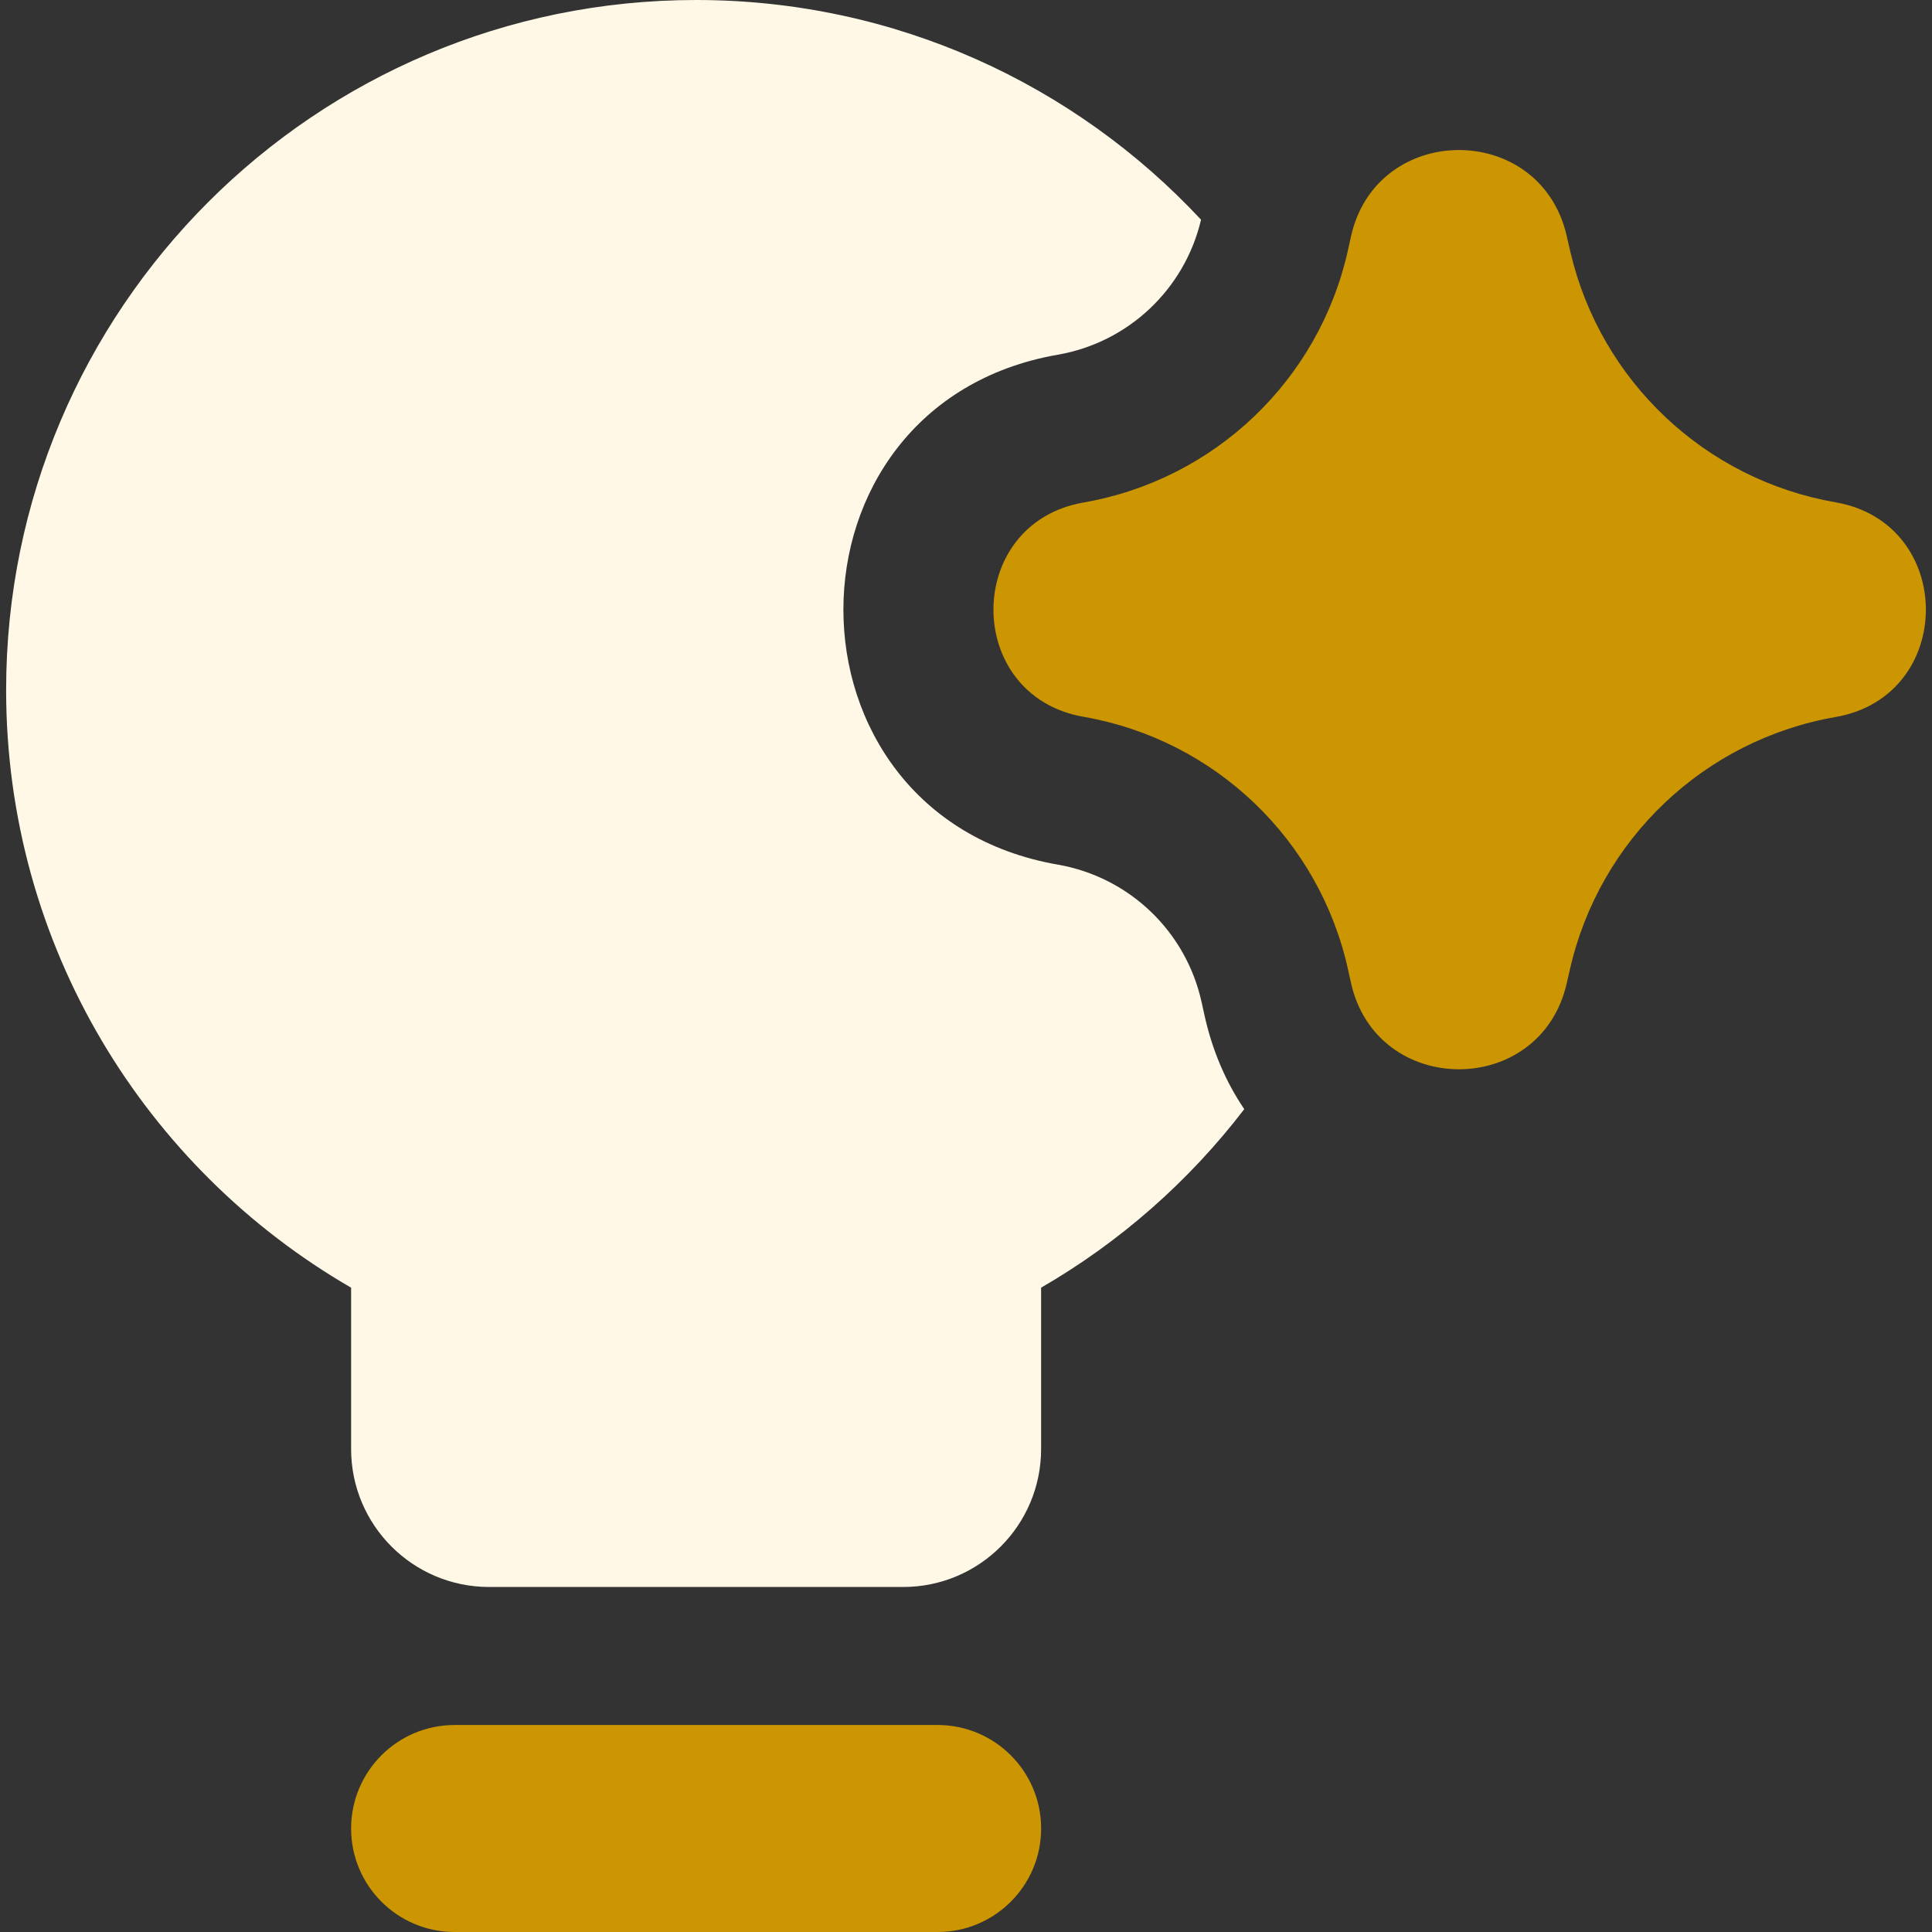 <svg width="64" height="64" viewBox="0 0 64 64" fill="none" xmlns="http://www.w3.org/2000/svg">
<rect x="0" y="0" width="64" height="64" fill="#333333" stroke="none"/>
<g clip-path="url(#clip0_2222_10)">
<path fill-rule="evenodd" clip-rule="evenodd" d="M11.631 60.572C11.631 58.678 13.166 57.143 15.06 57.143H31.06C32.953 57.143 34.489 58.678 34.489 60.572C34.489 62.465 32.953 64 31.06 64H15.06C13.166 64 11.631 62.465 11.631 60.572Z" fill="#CB9601"/>
<path fill-rule="evenodd" clip-rule="evenodd" d="M41.218 36.742C39.39 39.128 37.103 41.144 34.488 42.656V48C34.488 50.525 32.442 52.571 29.917 52.571H16.203C13.678 52.571 11.631 50.525 11.631 48V42.656C4.799 38.704 0.203 31.317 0.203 22.857C0.203 10.233 10.436 0 23.06 0C29.663 0 35.613 2.8 39.786 7.278C39.244 9.581 37.379 11.344 35.042 11.75C25.571 13.398 25.571 26.994 35.042 28.642C37.41 29.054 39.292 30.857 39.806 33.204L39.894 33.604C40.158 34.811 40.617 35.857 41.218 36.742Z" fill="#FFF8E6"/>
<path fill-rule="evenodd" clip-rule="evenodd" d="M51.9 7.819C51.03 4.003 45.586 4.027 44.749 7.85L44.716 8.001L44.651 8.296C43.692 12.593 40.236 15.891 35.894 16.646C31.914 17.339 31.914 23.053 35.894 23.745C40.251 24.503 43.716 27.821 44.661 32.141L44.749 32.541C45.586 36.364 51.03 36.388 51.9 32.573L52.007 32.106C52.988 27.802 56.458 24.508 60.806 23.752C64.794 23.058 64.794 17.333 60.806 16.64C56.481 15.887 53.025 12.624 52.023 8.354C51.995 8.236 51.969 8.122 51.941 7.999L51.9 7.819Z" fill="#CB9601"/>
</g>
<defs>
<clipPath id="clip0_2222_10">
<rect width="64" height="64" fill="white"/>
</clipPath>
</defs>
</svg>
